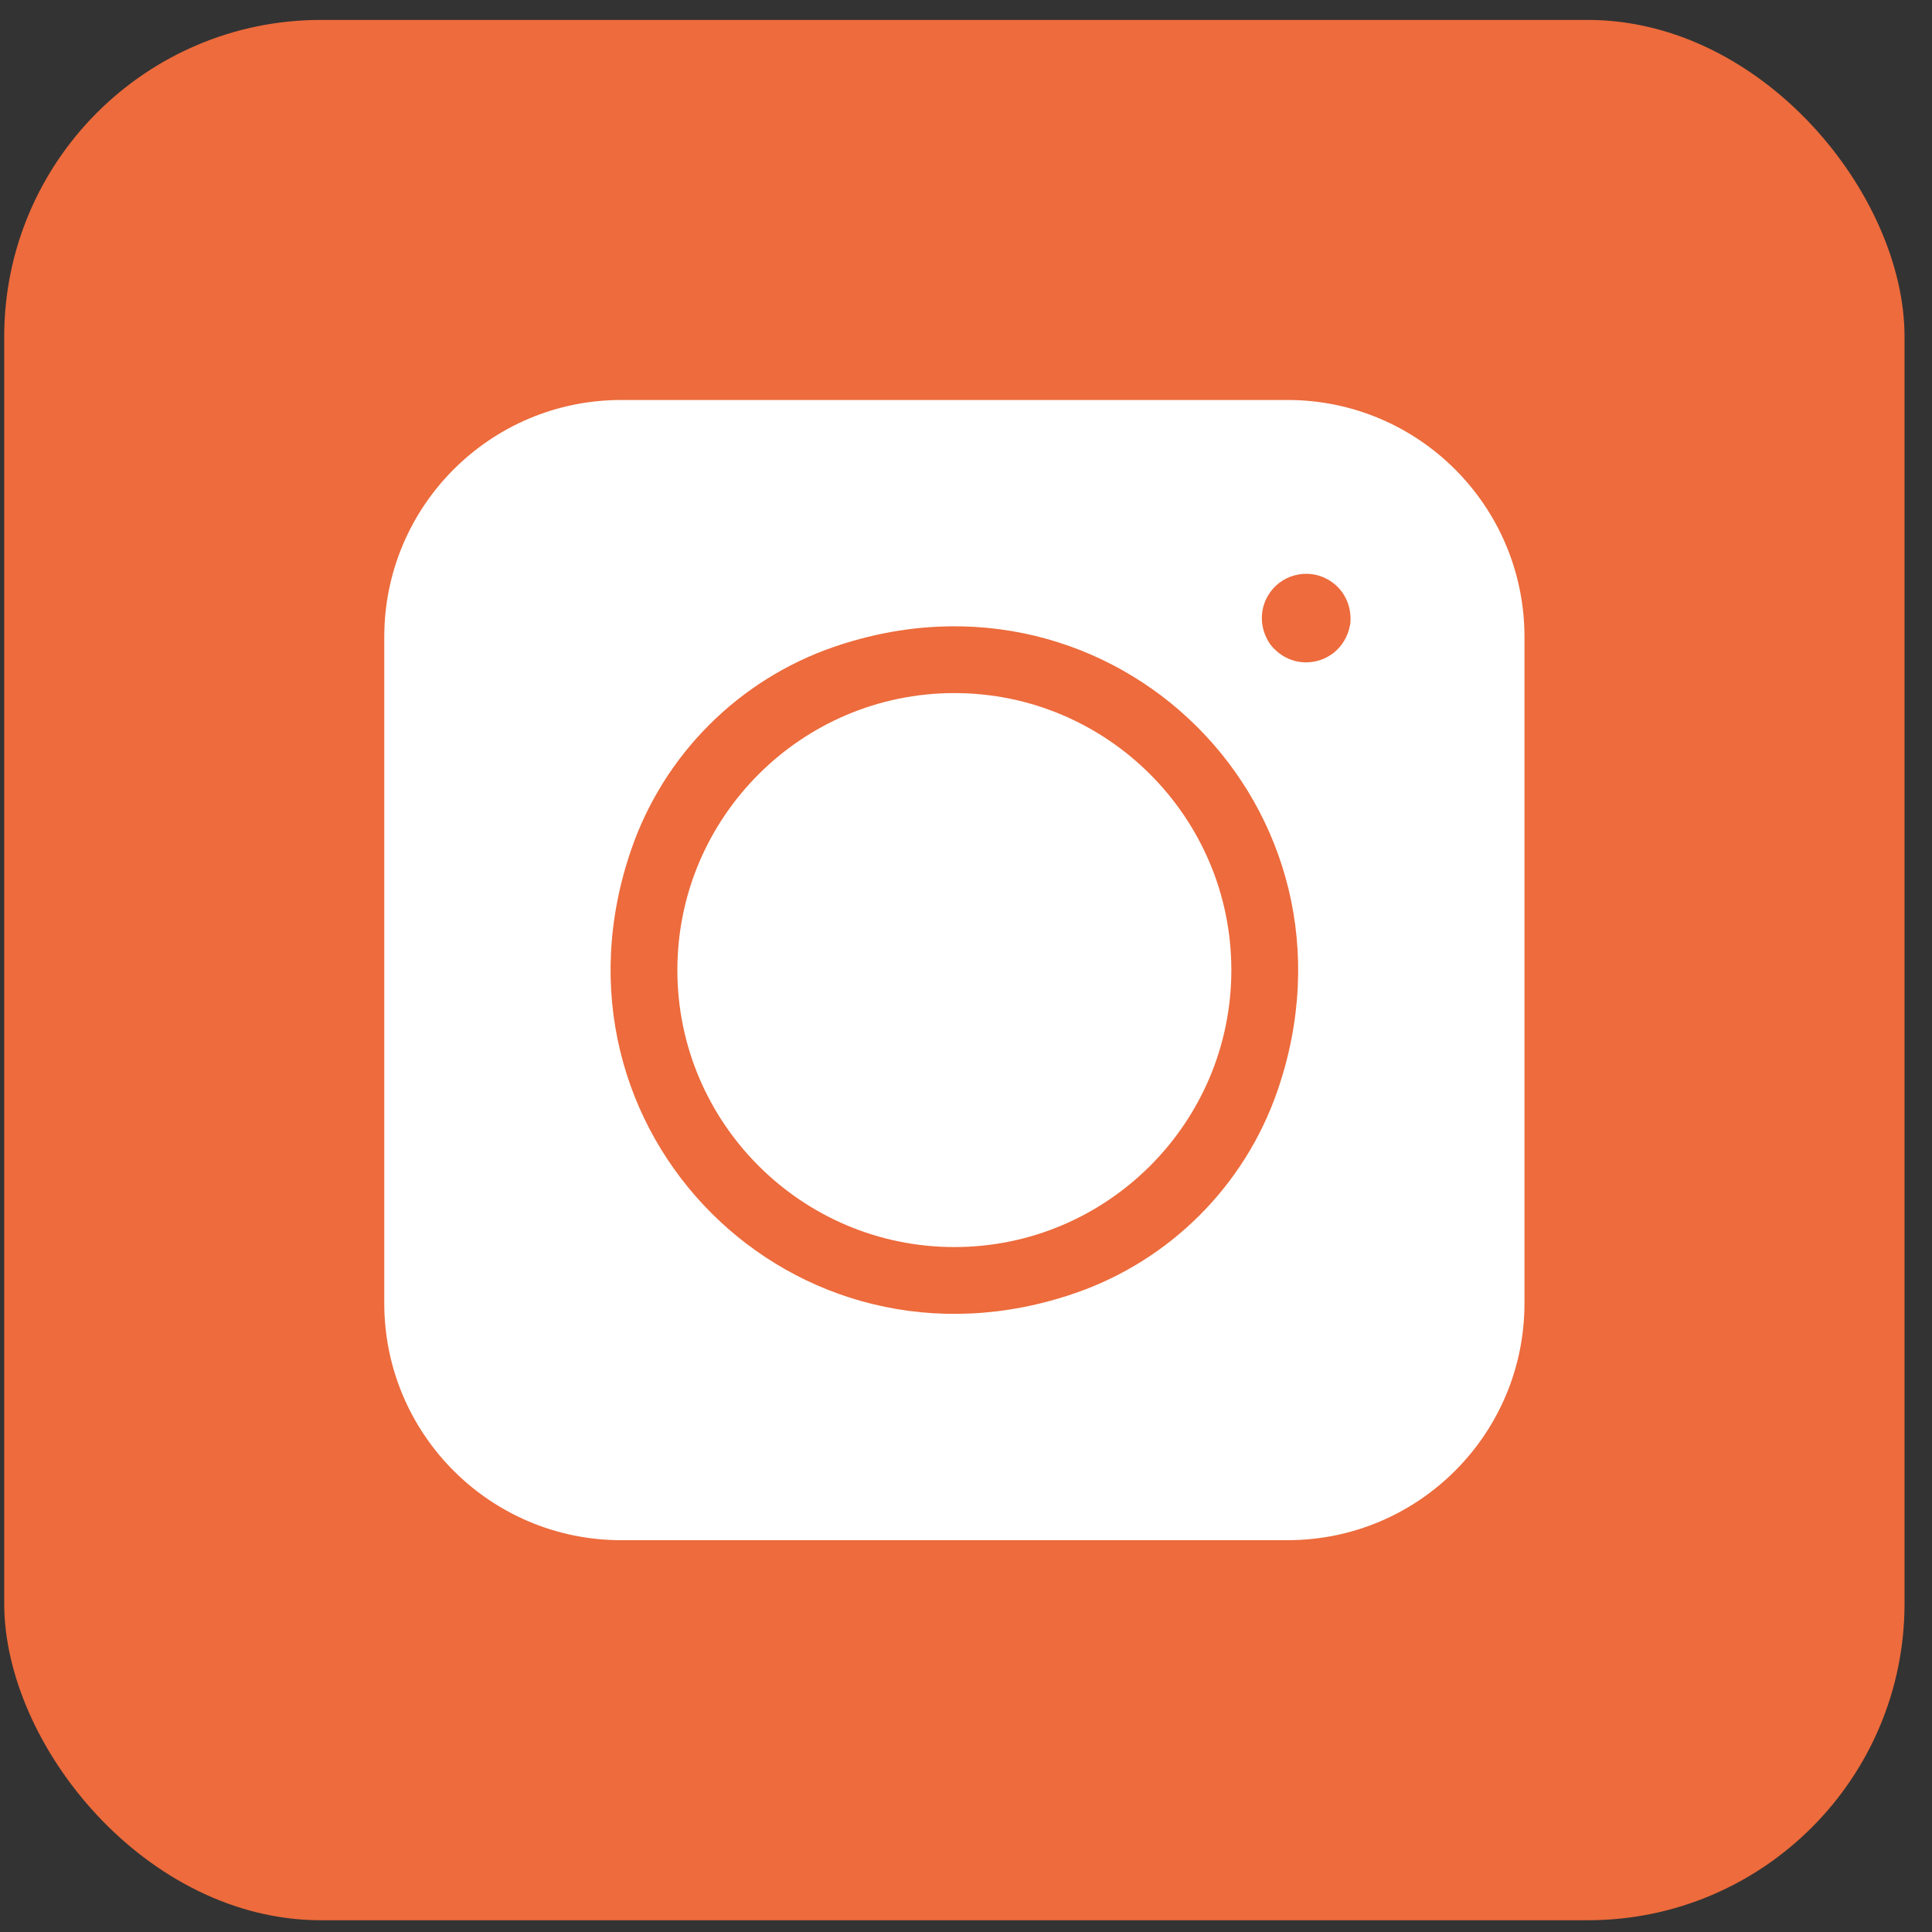 <?xml version="1.0" encoding="UTF-8"?> <svg xmlns="http://www.w3.org/2000/svg" width="61" height="61" viewBox="0 0 61 61" fill="none"><rect x="0" y="0" width="61" height="61" fill="#333333" stroke="none"/> <rect x="0.133" y="0.629" width="60" height="60" rx="10" fill="#ED6B3C"></rect> <path d="M12.133 20.109V41.149C12.133 45.28 15.482 48.629 19.613 48.629H40.653C44.784 48.629 48.133 45.28 48.133 41.149V20.109C48.133 15.978 44.784 12.629 40.653 12.629H19.613C15.482 12.629 12.133 15.978 12.133 20.109ZM33.946 40.829C25.067 43.893 16.869 35.695 19.933 26.816C20.965 23.823 23.327 21.461 26.319 20.429C35.199 17.365 43.397 25.563 40.333 34.443C39.301 37.435 36.939 39.797 33.946 40.829ZM42.624 19.743C42.483 20.483 41.871 20.913 41.238 20.913C40.852 20.913 40.459 20.754 40.159 20.409C40.132 20.379 40.107 20.346 40.085 20.312C39.775 19.837 39.765 19.273 40.029 18.816C40.216 18.492 40.517 18.261 40.878 18.165C41.239 18.068 41.616 18.117 41.939 18.304C42.397 18.568 42.67 19.061 42.639 19.627C42.637 19.666 42.632 19.705 42.624 19.743Z" fill="white"></path> <path d="M30.133 21.883C25.31 21.883 21.387 25.806 21.387 30.629C21.387 35.452 25.31 39.374 30.133 39.374C34.955 39.374 38.878 35.452 38.878 30.629C38.878 25.806 34.955 21.883 30.133 21.883Z" fill="white"></path> </svg> 